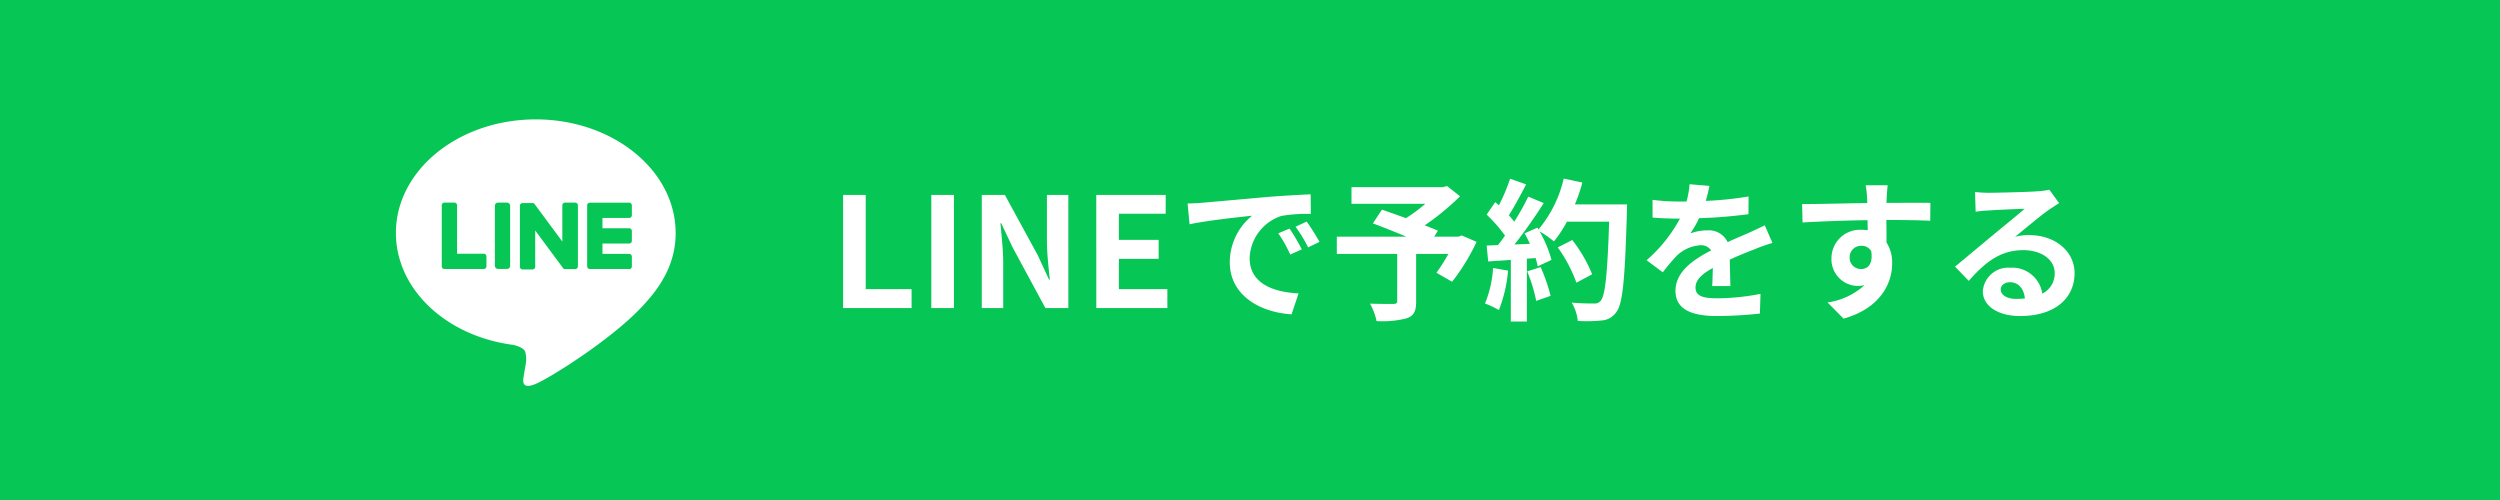<svg xmlns="http://www.w3.org/2000/svg" width="350" height="70" viewBox="0 0 350 70">
  <g id="cta-btn_line_sp" transform="translate(-1625 217.482)">
    <rect id="長方形_365" data-name="長方形 365" width="350" height="70" transform="translate(1625 -217.482)" fill="#06c655"/>
    <path id="パス_695" data-name="パス 695" d="M-72.8,2.885h9.59V.231h-6.422V-12.955H-72.8Zm12.352,0h3.168V-12.955h-3.168Zm7.064,0h3V-3.472c0-1.82-.235-3.81-.385-5.523h.107l1.605,3.4,4.581,8.477h3.211V-12.955h-3v6.315c0,1.8.235,3.9.407,5.544h-.107L-45.55-4.521l-4.6-8.434h-3.232Zm16.034,0H-27.4V.231h-6.786V-4.008h5.566V-6.662h-5.566v-3.661h6.55v-2.633h-9.719ZM-10.294-8.246l-1.584.664a16.516,16.516,0,0,1,1.67,2.976l1.627-.728A28.055,28.055,0,0,0-10.294-8.246Zm2.4-.985L-9.459-8.5A18.832,18.832,0,0,1-7.7-5.613L-6.1-6.384A32.019,32.019,0,0,0-7.9-9.231Zm-16.676-2.526.278,2.911c2.462-.535,6.914-1.006,8.755-1.2a8.406,8.406,0,0,0-3.125,6.529c0,4.6,4.2,7,8.648,7.278L-9.031.83c-3.6-.171-6.85-1.434-6.85-4.924a6.435,6.435,0,0,1,4.474-5.93A21.892,21.892,0,0,1-7.318-10.3l-.021-2.74c-1.5.064-3.81.193-5.994.364-3.875.343-7.385.664-9.162.813C-22.9-11.821-23.716-11.778-24.572-11.757ZM13.81-7.283l-.471.171H9.957l.514-.835C9.979-8.182,9.336-8.417,8.63-8.7a35.293,35.293,0,0,0,4.945-4.067L11.755-14.2l-.578.15h-12.8v2.333H8.716A22.282,22.282,0,0,1,6-9.7c-1.2-.45-2.4-.856-3.361-1.2L1.373-8.974c1.37.514,3.1,1.2,4.688,1.862h-9.74v2.419H4.777V1.879c0,.321-.128.407-.535.428-.428,0-2.012,0-3.275-.043a8.67,8.67,0,0,1,.92,2.44A13.375,13.375,0,0,0,6.1,4.32c1.028-.364,1.327-1.006,1.327-2.355V-4.693h4.517a27.056,27.056,0,0,1-1.67,2.633L12.462-.8a28.514,28.514,0,0,0,3.425-5.587ZM18.2-2.723a15.564,15.564,0,0,1-1.135,4.966,12.583,12.583,0,0,1,1.948.92A19.792,19.792,0,0,0,20.3-2.359Zm4.774.471a21.787,21.787,0,0,1,1.263,4.131l2.012-.706a24.412,24.412,0,0,0-1.391-4.024Zm6.679-9.376A24.551,24.551,0,0,0,30.7-14.689l-2.612-.557a17.044,17.044,0,0,1-3.532,7.128l-.15-.257-1.8.792c.257.45.514.963.749,1.477L21.2-6.02a68.913,68.913,0,0,0,4.089-5.8l-2.162-.9a33.473,33.473,0,0,1-1.969,3.511c-.214-.278-.471-.6-.749-.9.771-1.2,1.648-2.847,2.419-4.324l-2.248-.792A25.667,25.667,0,0,1,19.012-11.5l-.514-.45-1.2,1.755a20.167,20.167,0,0,1,2.569,2.933c-.321.471-.664.92-.985,1.327L17.3-5.87l.214,2.226,3.168-.214V4.769H22.93v-8.8l1.22-.086a11.65,11.65,0,0,1,.3,1.156l1.927-.9a17.049,17.049,0,0,0-1.67-4,16.357,16.357,0,0,1,2.012,1.413,17.636,17.636,0,0,0,1.82-2.761h5.908c-.235,7.3-.557,10.425-1.2,11.089a1.056,1.056,0,0,1-.9.364c-.578,0-1.8,0-3.147-.128a6.085,6.085,0,0,1,.856,2.569A20.435,20.435,0,0,0,33.4,4.619a2.653,2.653,0,0,0,2.055-1.177c.9-1.135,1.2-4.517,1.477-13.893.021-.321.021-1.177.021-1.177ZM32.07-1.845a20.134,20.134,0,0,0-2.783-4.8L27.254-5.613A20.222,20.222,0,0,1,29.865-.668ZM51.422-.2c-.021-.963-.064-2.526-.086-3.7,1.306-.6,2.5-1.07,3.446-1.434a22.478,22.478,0,0,1,2.526-.9L56.238-8.7c-.771.364-1.52.728-2.333,1.092-.878.385-1.777.749-2.869,1.263a2.888,2.888,0,0,0-2.826-1.648,6.634,6.634,0,0,0-2.4.428A12.95,12.95,0,0,0,47.034-9.7a69.062,69.062,0,0,0,6.914-.557l.021-2.483a48.952,48.952,0,0,1-5.994.621c.257-.856.407-1.584.514-2.1l-2.783-.235a11.8,11.8,0,0,1-.428,2.419H44.251a27.2,27.2,0,0,1-3.725-.235v2.483c1.156.107,2.719.15,3.575.15h.257a20.722,20.722,0,0,1-4.667,5.823L41.96-2.124A27.151,27.151,0,0,1,43.93-4.457a5.246,5.246,0,0,1,3.318-1.456,1.657,1.657,0,0,1,1.477.728C46.306-3.943,43.737-2.231,43.737.466c0,2.74,2.5,3.532,5.823,3.532a58.652,58.652,0,0,0,5.994-.343L55.639.895a32.425,32.425,0,0,1-6.015.621c-2.076,0-3.083-.321-3.083-1.5,0-1.049.856-1.884,2.419-2.74-.021.92-.043,1.905-.086,2.526Zm16.7-3.96a1.583,1.583,0,0,1,1.627-1.67,1.512,1.512,0,0,1,1.391.749c.278,1.841-.514,2.5-1.391,2.5A1.575,1.575,0,0,1,68.119-4.157Zm11.3-7.685c-1.113-.021-4,0-6.144,0,0-.257.021-.471.021-.642.021-.343.086-1.477.15-1.82H70.367a14.339,14.339,0,0,1,.193,1.841,5.43,5.43,0,0,1,.021.642c-2.847.043-6.7.15-9.119.15L61.526-9.1c2.612-.15,5.887-.278,9.1-.321l.021,1.413a5.086,5.086,0,0,0-.835-.064,3.992,3.992,0,0,0-4.239,3.96,3.735,3.735,0,0,0,3.661,3.9A4.577,4.577,0,0,0,70.2-.326a9.69,9.69,0,0,1-5.18,2.419l2.248,2.269C72.443,2.907,74.07-.6,74.07-3.365A5.227,5.227,0,0,0,73.278-6.3c0-.92,0-2.076-.021-3.147,2.868,0,4.859.043,6.144.107ZM91.41,1.6c-1.242,0-2.141-.535-2.141-1.327,0-.535.514-1.006,1.306-1.006,1.156,0,1.948.9,2.076,2.269A11.175,11.175,0,0,1,91.41,1.6Zm4.667-15.284a10.224,10.224,0,0,1-1.627.214c-1.2.107-5.737.214-6.85.214-.6,0-1.327-.043-1.927-.107l.086,2.761a13.989,13.989,0,0,1,1.734-.171c1.113-.086,4.024-.214,5.116-.235-1.049.92-3.254,2.7-4.431,3.682-1.263,1.028-3.81,3.19-5.309,4.41L84.795-.925c2.269-2.569,4.388-4.3,7.642-4.3,2.462,0,4.388,1.284,4.388,3.19A3.091,3.091,0,0,1,95.091.852a4.268,4.268,0,0,0-4.517-3.618,3.562,3.562,0,0,0-3.81,3.3C86.764,2.65,88.991,4,91.945,4,97.061,4,99.608,1.344,99.608-2c0-3.083-2.74-5.33-6.336-5.33a7.128,7.128,0,0,0-1.991.235c1.327-1.07,3.553-2.954,4.688-3.746q.706-.482,1.477-.963Z" transform="translate(1815.832 -177.236)" fill="#fff"/>
    <g id="LINE_Brand_icon_RGB-02" transform="translate(1678.27 -203.862)">
      <rect id="長方形_405" data-name="長方形 405" width="58.735" height="58.735" rx="14.71" transform="translate(-7.62 -7.62)" fill="#06c655"/>
      <path id="パス_702" data-name="パス 702" d="M42.4,20.17c0-8.76-8.787-15.89-19.581-15.89S3.24,11.4,3.24,20.17c0,7.851,6.968,14.432,16.376,15.674.639.135,1.5.423,1.729.963a4.068,4.068,0,0,1,.063,1.774s-.234,1.377-.279,1.675c-.081.5-.4,1.936,1.693,1.053S34.1,34.665,38.207,29.938h0c2.836-3.115,4.2-6.266,4.2-9.777Z" transform="translate(-1.083 -1.186)" fill="#fff"/>
      <path id="パス_703" data-name="パス 703" d="M38.859,26.521h-5.5a.38.38,0,0,1-.378-.378h0V17.608h0a.375.375,0,0,1,.378-.378h5.5a.38.38,0,0,1,.378.378v1.386a.38.38,0,0,1-.378.378H35.123v1.44h3.736a.38.38,0,0,1,.378.378v1.386a.38.38,0,0,1-.378.378H35.123V24.4h3.736a.38.38,0,0,1,.378.378v1.386a.38.38,0,0,1-.378.378Z" transform="translate(-4.048 -2.478)" fill="#06c655"/>
      <path id="パス_704" data-name="パス 704" d="M16.249,26.52a.38.38,0,0,0,.378-.378V24.755a.38.38,0,0,0-.378-.378H12.513V17.6a.38.38,0,0,0-.378-.378H10.748a.38.38,0,0,0-.378.378v8.535h0a.375.375,0,0,0,.378.378h5.5Z" transform="translate(-1.794 -2.477)" fill="#06c655"/>
      <rect id="長方形_406" data-name="長方形 406" width="2.134" height="9.291" rx="0.42" transform="translate(16.013 14.743)" fill="#06c655"/>
      <path id="パス_705" data-name="パス 705" d="M30.227,17.22H28.84a.38.38,0,0,0-.378.378v5.078L24.555,17.4a.359.359,0,0,0-.027-.036h0l-.027-.027h0l-.018-.018h-.009l-.018-.018h-.009s-.018,0-.018-.009H24.42s-.018,0-.018-.009H22.9a.38.38,0,0,0-.378.378V26.2a.38.38,0,0,0,.378.378h1.386a.38.38,0,0,0,.378-.378V21.127l3.916,5.285a.524.524,0,0,0,.1.09h0a.13.13,0,0,1,.027.018h.081c.027,0,.063.009.1.009h1.377a.38.38,0,0,0,.378-.378V17.607a.38.38,0,0,0-.378-.378Z" transform="translate(-3.005 -2.477)" fill="#06c655"/>
    </g>
  </g>
</svg>
